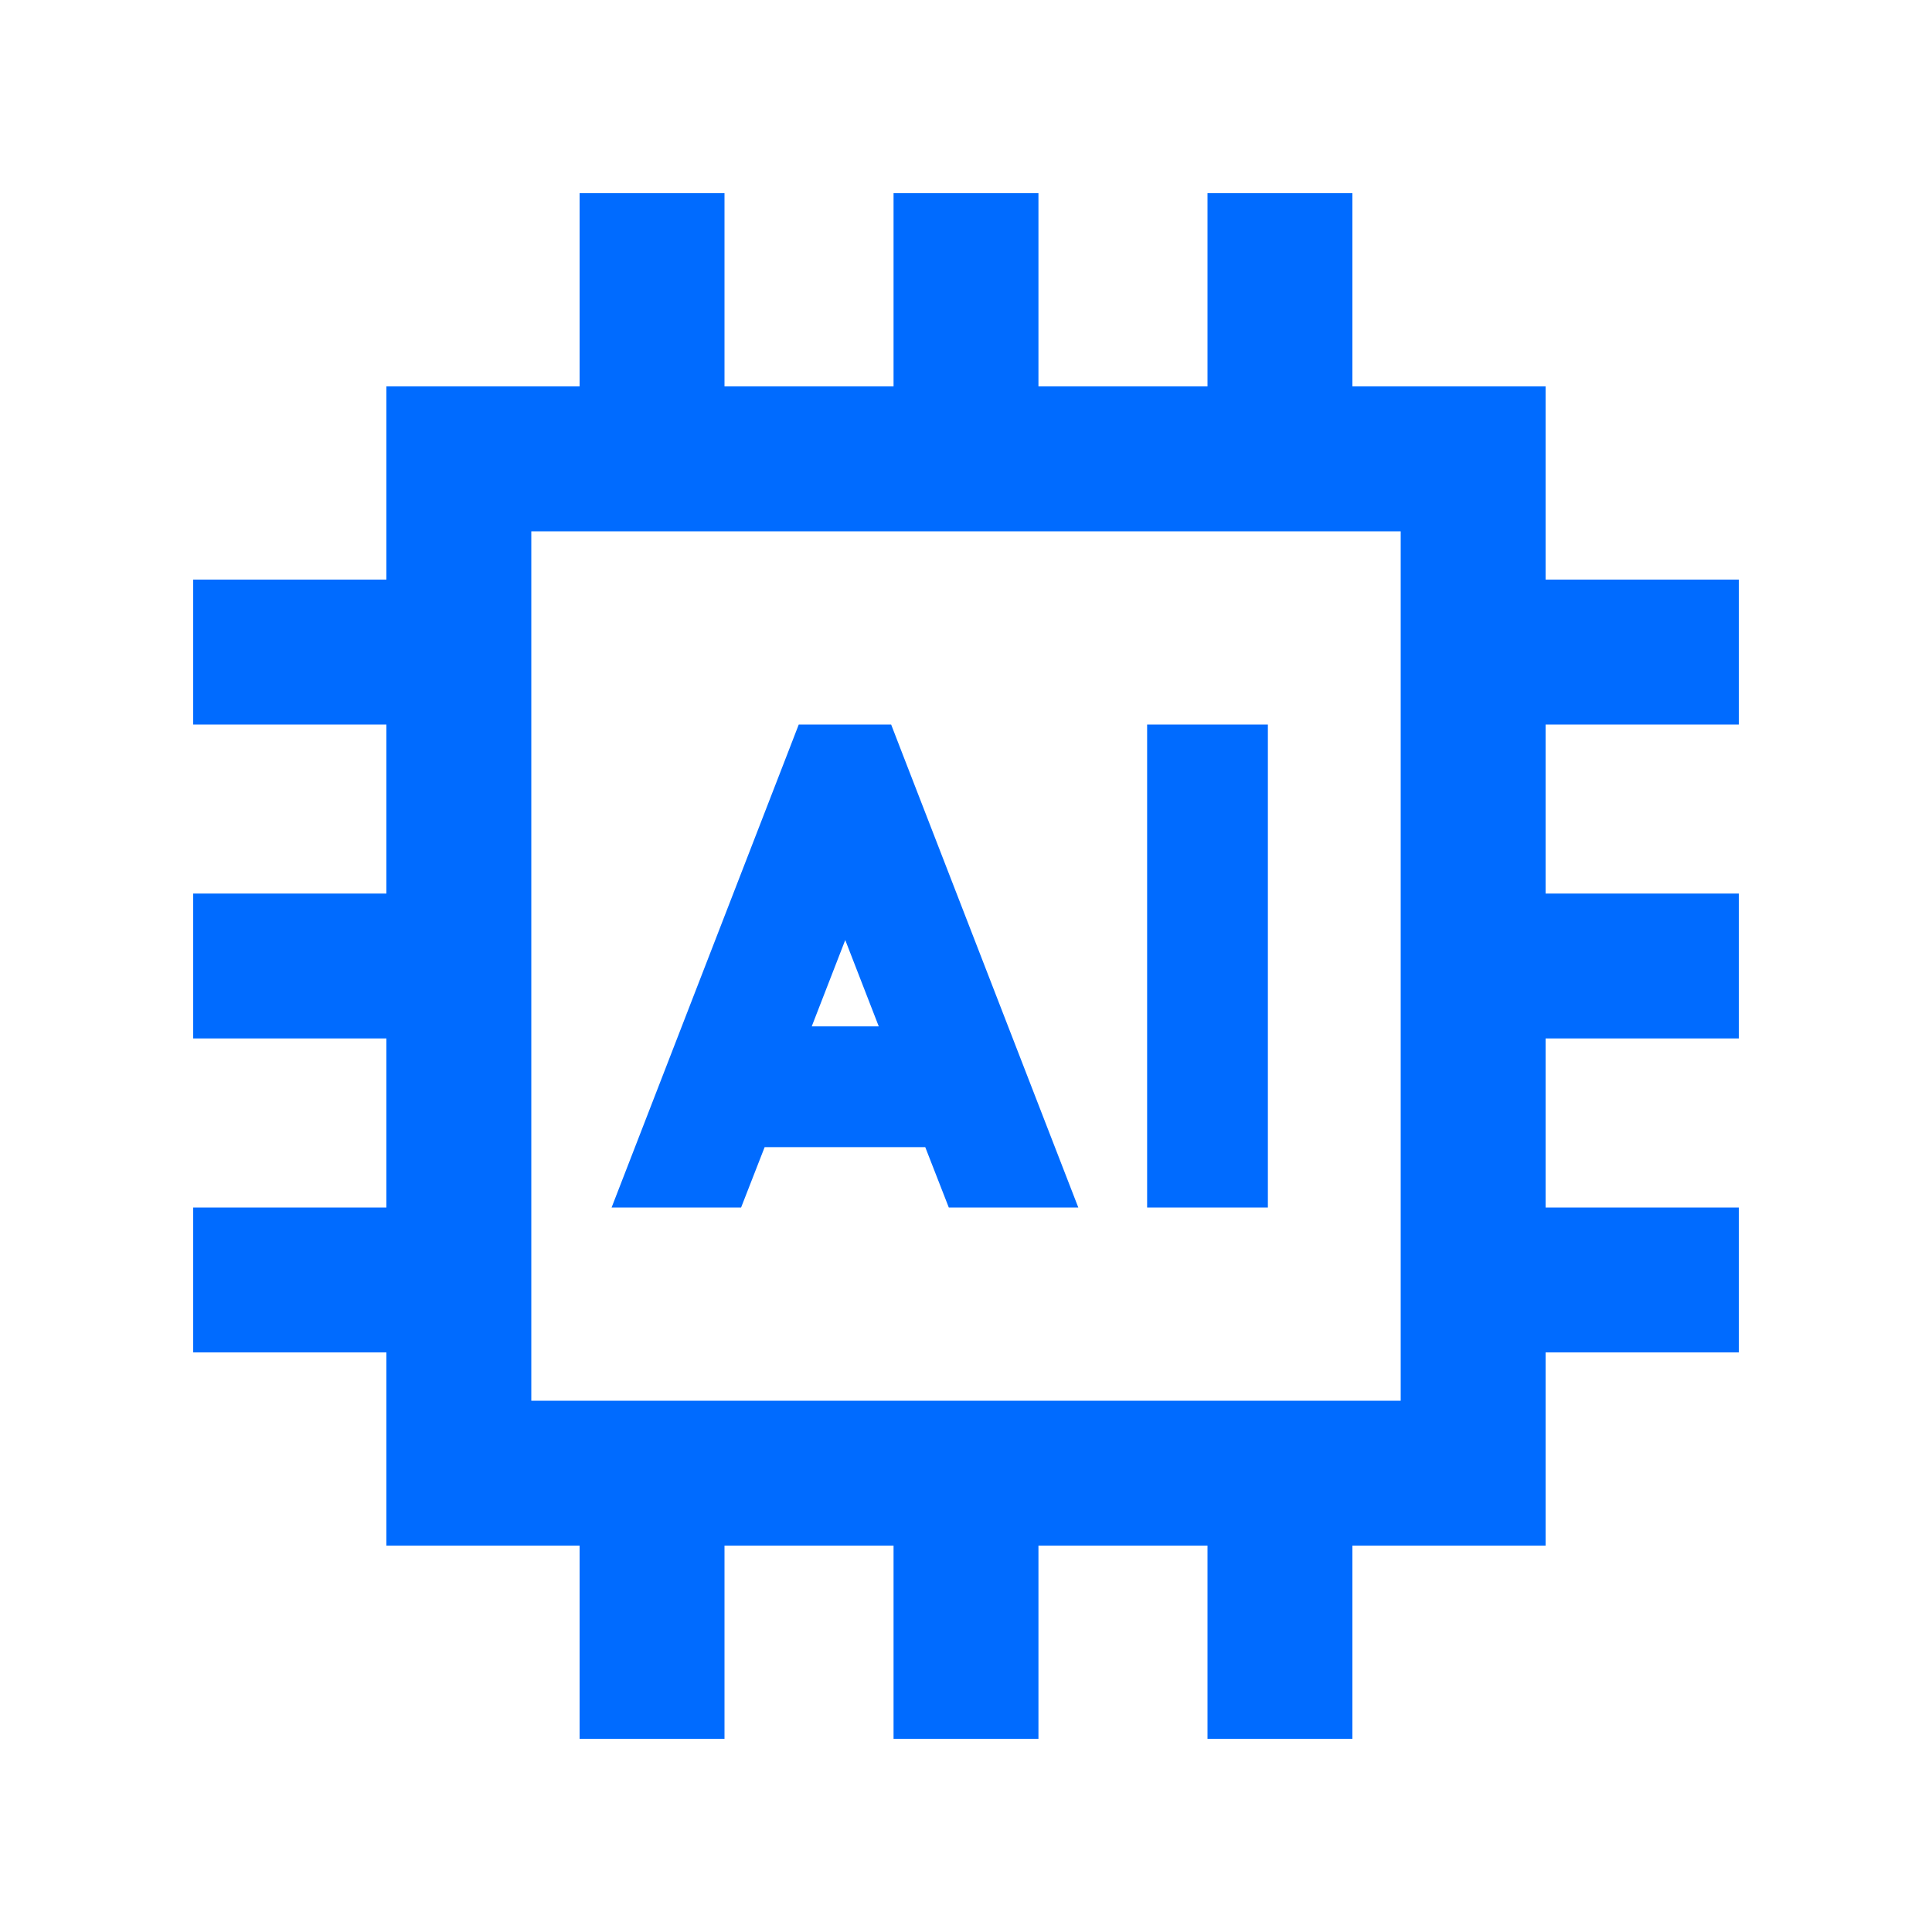 <?xml version="1.0" encoding="UTF-8"?>
<svg xmlns="http://www.w3.org/2000/svg" viewBox="0 0 640 640">
  <path fill="#006bff" d="M240 64L240 128L296 128L296 64L344 64L344 128L400 128L400 64L448 64L448 128L512 128L512 192L576 192L576 240L512 240L512 296L576 296L576 344L512 344L512 400L576 400L576 448L512 448L512 512L448 512L448 576L400 576L400 512L344 512L344 576L296 576L296 512L240 512L240 576L192 576L192 512L128 512L128 448L64 448L64 400L128 400L128 344L64 344L64 296L128 296L128 240L64 240L64 192L128 192L128 128L192 128L192 64L240 64zM464 176L176 176L176 464L464 464L464 176zM420 240L420 400L380 400L380 240L420 240zM295.2 240L298.6 248.8L357.2 400L314.3 400L306.5 380L253.3 380L245.5 400L202.6 400L261.2 248.8L264.6 240L295.1 240zM268.9 340L291.1 340L280 311.4L268.9 340z"></path>
</svg>
